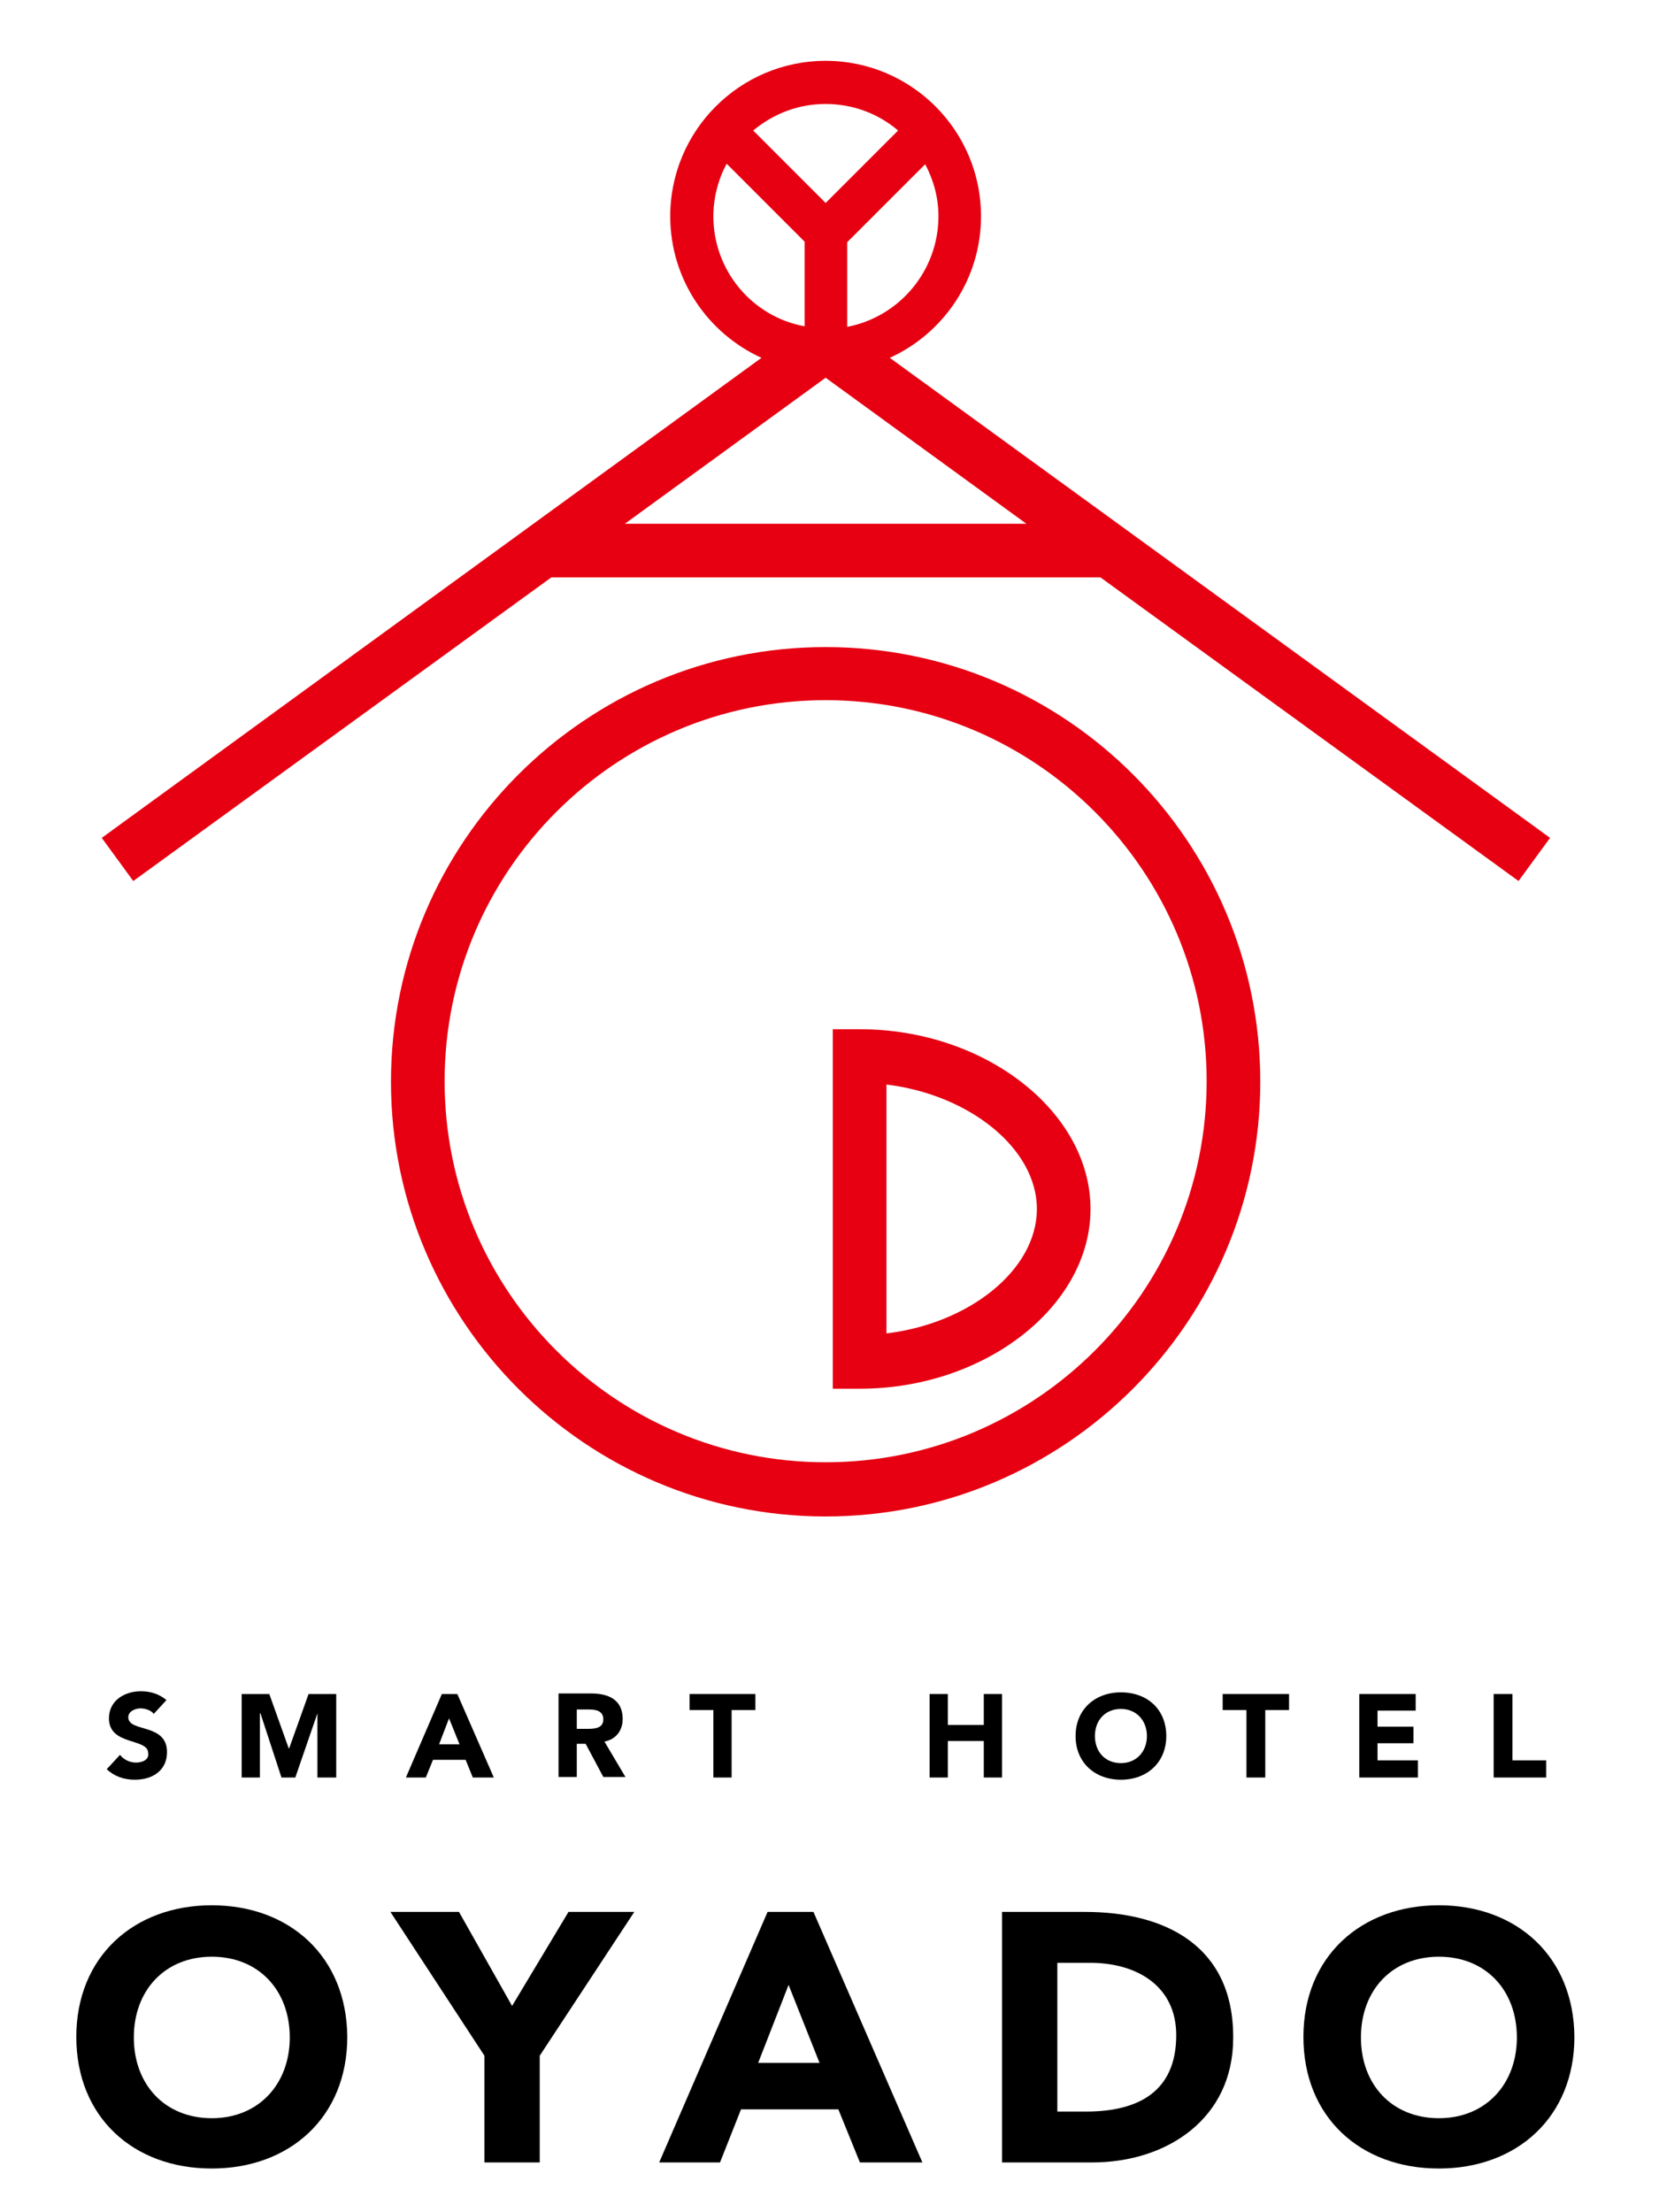 <?xml version="1.0" encoding="utf-8"?>
<!-- Generator: Adobe Illustrator 26.1.0, SVG Export Plug-In . SVG Version: 6.00 Build 0)  -->
<svg version="1.1" id="レイヤー_1" xmlns="http://www.w3.org/2000/svg" xmlns:xlink="http://www.w3.org/1999/xlink" x="0px"
	 y="0px" viewBox="0 0 300 400" style="enable-background:new 0 0 300 400;" xml:space="preserve">
<style type="text/css">
	.st0{fill:#E60012;}
</style>
<g>
	<path class="st0" d="M149.3,117c-43.3,0-78.6,35.2-78.6,78.6c0,43.3,35.3,78.6,78.6,78.6s78.6-35.3,78.6-78.6
		C227.9,152.2,192.7,117,149.3,117z M149.3,264.4c-38,0-68.9-30.9-68.9-68.9c0-38,30.9-68.9,68.9-68.9c38,0,68.9,30.9,68.9,68.9
		C218.2,233.5,187.3,264.4,149.3,264.4z"/>
	<path class="st0" d="M155.5,186.1h-4.9v65h4.9c22.6,0,41.7-14.9,41.7-32.5C197.2,201,178.1,186.1,155.5,186.1z M160.3,241.1v-45
		c14.9,1.8,27.2,11.5,27.2,22.5C187.5,229.6,175.3,239.3,160.3,241.1z"/>
	<path class="st0" d="M160.9,64.7c9.7-4.4,16.5-14.2,16.5-25.6c0-15.5-12.6-28.1-28.1-28.1s-28.1,12.6-28.1,28.1
		c0,11.4,6.8,21.2,16.5,25.6L18.4,151.5l5.7,7.8l75.6-54.9H199l75.6,54.9l5.7-7.8L160.9,64.7z M169.7,39.1c0,9.9-7.1,18.2-16.5,20
		l0,0V43.8l14.1-14.1C168.8,32.5,169.7,35.7,169.7,39.1z M149.3,18.8c5,0,9.6,1.8,13.1,4.8l-13.1,13.1l-13.1-13.1
		C139.8,20.6,144.3,18.8,149.3,18.8z M129,39.1c0-3.4,0.9-6.7,2.4-9.5l14.1,14.1v15.3l0,0C136.1,57.3,129,49,129,39.1z M113,94.7
		l36.3-26.4l36.3,26.4H113z"/>
</g>
<g>
	<path d="M38.3,344.5c-14.1,0-24.5,9.3-24.5,23.8c0,14.5,10.3,23.8,24.5,23.8c14.1,0,24.5-9.3,24.5-23.8
		C62.7,353.8,52.4,344.5,38.3,344.5z M38.3,383c-8.5,0-14.1-6.1-14.1-14.6c0-8.5,5.6-14.6,14.1-14.6c8.5,0,14.1,6.1,14.1,14.6
		C52.4,376.8,46.8,383,38.3,383z"/>
	<polygon points="92.6,362.7 83,345.7 70.6,345.7 87.6,371.7 87.6,391 97.6,391 97.6,371.7 114.7,345.7 102.8,345.7 	"/>
	<path d="M138.8,345.7L119.2,391h11l3.8-9.6h17.6l3.9,9.6h11.3l-19.7-45.3H138.8z M137.1,373l5.5-14.1l5.6,14.1H137.1z"/>
	<path d="M196.2,345.7h-15V391h16.3c13.5,0,25.5-7.9,25.5-22.5C223.1,351.9,210.8,345.7,196.2,345.7z M196.4,381.8h-5.2v-26.9h5.9
		c8.5,0,15.6,4.2,15.6,13.1C212.7,378.3,205.7,381.8,196.4,381.8z"/>
	<path d="M260.2,344.5c-14.1,0-24.5,9.3-24.5,23.8c0,14.5,10.3,23.8,24.5,23.8c14.1,0,24.5-9.3,24.5-23.8
		C284.6,353.8,274.3,344.5,260.2,344.5z M260.2,383c-8.5,0-14.1-6.1-14.1-14.6c0-8.5,5.6-14.6,14.1-14.6c8.5,0,14.1,6.1,14.1,14.6
		C274.3,376.8,268.7,383,260.2,383z"/>
	<path d="M24.6,318.7c-1.1,0-2.2-0.5-2.9-1.4l-2.4,2.6c1.4,1.3,3.1,1.9,5.1,1.9c3.1,0,5.8-1.6,5.8-5c0-5.3-7-3.5-7-6.3
		c0-1.1,1.3-1.6,2.2-1.6c0.8,0,1.9,0.3,2.4,1l2.3-2.5c-1.3-1.1-2.9-1.6-4.6-1.6c-3,0-5.8,1.7-5.8,4.9c0,5,7.1,3.5,7.1,6.3
		C27,318.2,25.7,318.7,24.6,318.7z"/>
	<polygon points="47,309.8 47.1,309.8 50.9,321.4 53.4,321.4 57.4,309.8 57.4,309.8 57.4,321.4 60.8,321.4 60.8,306.3 55.8,306.3 
		52.3,316.1 52.2,316.1 48.7,306.3 43.7,306.3 43.7,321.4 47,321.4 	"/>
	<path d="M78.3,318.2h5.9l1.3,3.2h3.8l-6.6-15.1h-2.8l-6.5,15.1H77L78.3,318.2z M81.2,310.7l1.9,4.7h-3.7L81.2,310.7z"/>
	<path d="M104.3,315.3h1.6l3.2,6h4l-3.8-6.4c2.1-0.4,3.3-2,3.3-4.1c0-3.5-2.6-4.6-5.7-4.6H101v15.1h3.3V315.3z M104.3,309.1h2.2
		c1.2,0,2.6,0.2,2.6,1.8c0,1.6-1.6,1.7-2.8,1.7h-2V309.1z"/>
	<polygon points="129,321.4 132.3,321.4 132.3,309.2 136.6,309.2 136.6,306.3 124.7,306.3 124.7,309.2 129,309.2 	"/>
	<polygon points="177.9,311.9 171.4,311.9 171.4,306.3 168.1,306.3 168.1,321.4 171.4,321.4 171.4,314.8 177.9,314.8 177.9,321.4 
		181.2,321.4 181.2,306.3 177.9,306.3 	"/>
	<path d="M202.7,321.8c4.7,0,8.2-3.1,8.2-7.9c0-4.8-3.4-7.9-8.2-7.9c-4.7,0-8.2,3.1-8.2,7.9C194.5,318.7,198,321.8,202.7,321.8z
		 M202.7,309c2.8,0,4.7,2.1,4.7,4.9c0,2.8-1.9,4.9-4.7,4.9s-4.7-2-4.7-4.9C198,311,199.9,309,202.7,309z"/>
	<polygon points="221.1,309.2 225.4,309.2 225.4,321.4 228.8,321.4 228.8,309.2 233.1,309.2 233.1,306.3 221.1,306.3 	"/>
	<polygon points="256.4,318.3 249.1,318.3 249.1,315.2 255.6,315.2 255.6,312.2 249.1,312.2 249.1,309.3 256,309.3 256,306.3 
		245.8,306.3 245.8,321.4 256.4,321.4 	"/>
	<polygon points="279.6,318.3 273.5,318.3 273.5,306.3 270.1,306.3 270.1,321.4 279.6,321.4 	"/>
</g>
</svg>
